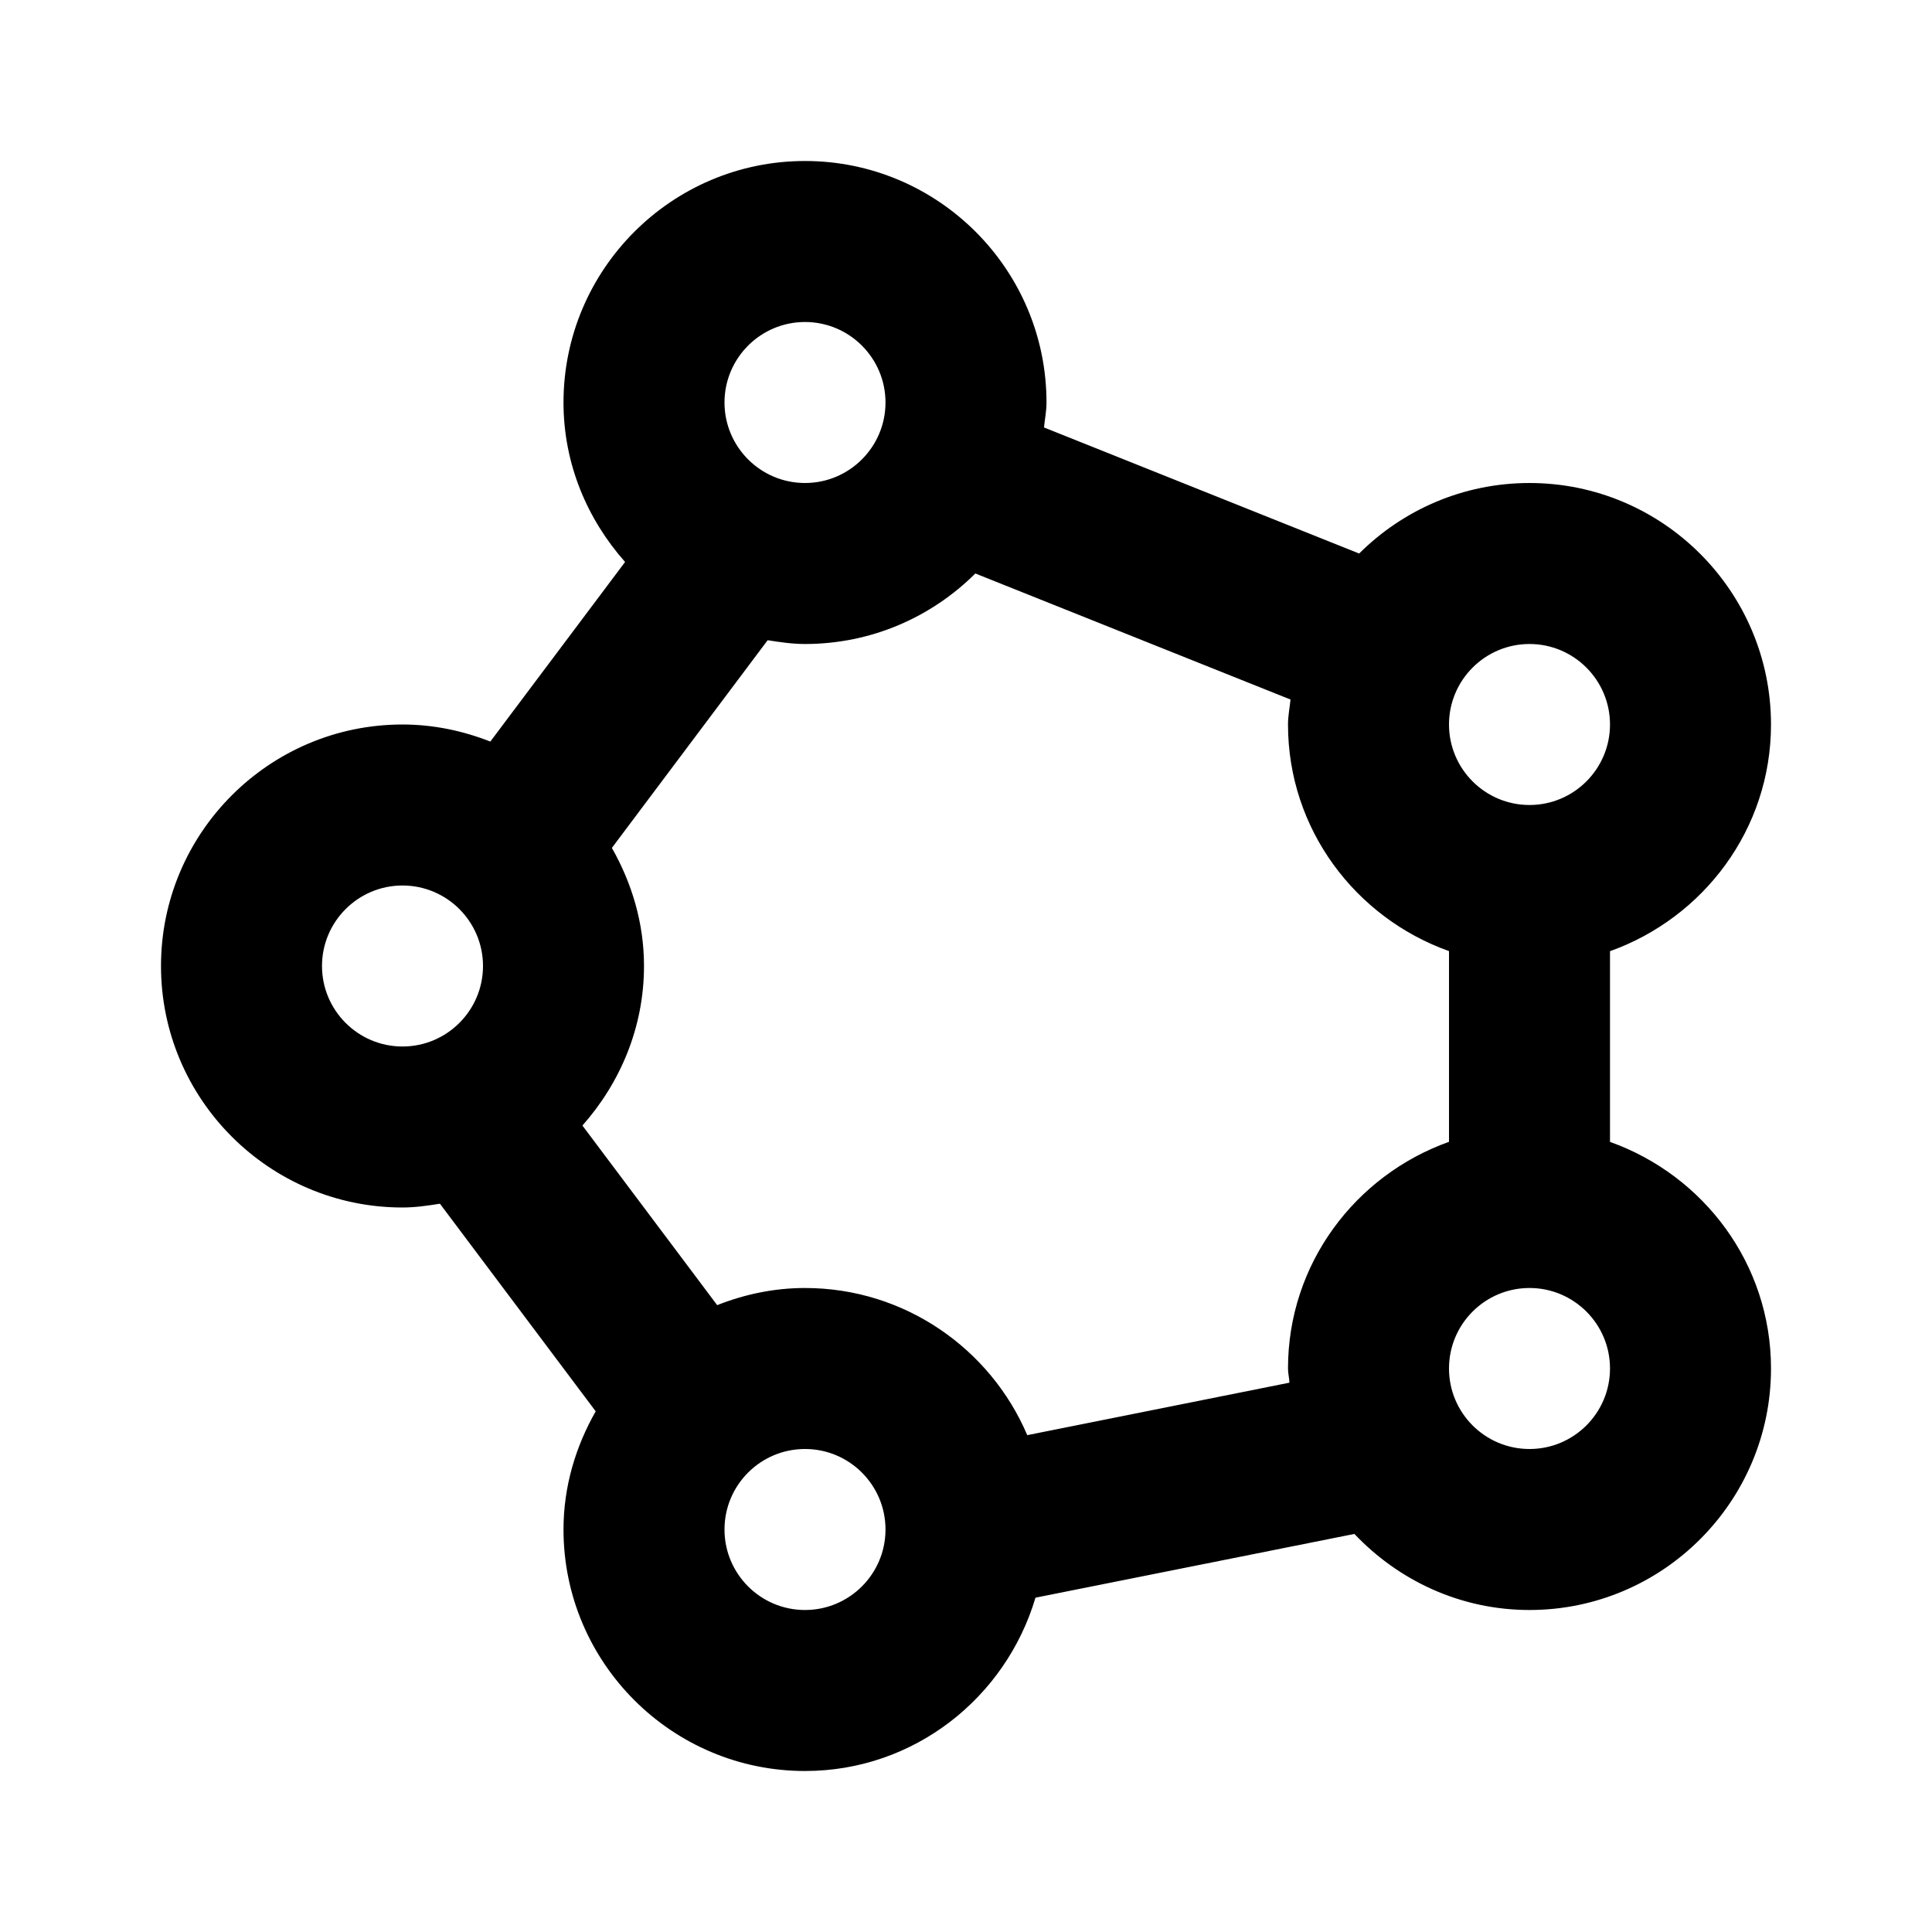 <svg xmlns="http://www.w3.org/2000/svg" width="24" height="24" viewBox="0 0 24 24"><path d="M20,14.185v-2.369c1.161-0.415,2-1.514,2-2.816c0-1.654-1.346-3-3-3c-0.825,0-1.573,0.335-2.116,0.876l-3.915-1.566 C12.979,5.207,13,5.106,13,5c0-1.654-1.346-3-3-3S7,3.346,7,5c0,0.762,0.295,1.451,0.765,1.981L6.091,9.212 C5.752,9.079,5.386,9,5,9c-1.654,0-3,1.346-3,3s1.346,3,3,3c0.159,0,0.313-0.023,0.465-0.047l1.935,2.579 C7.152,17.968,7,18.464,7,19c0,1.654,1.346,3,3,3c1.358,0,2.495-0.913,2.863-2.153l3.962-0.792C17.373,19.634,18.143,20,19,20 c1.654,0,3-1.346,3-3C22,15.698,21.161,14.599,20,14.185z M19,8c0.552,0,1,0.449,1,1s-0.448,1-1,1s-1-0.449-1-1S18.448,8,19,8z M10,4c0.552,0,1,0.449,1,1s-0.448,1-1,1S9,5.551,9,5S9.448,4,10,4z M4,12c0-0.551,0.448-1,1-1s1,0.449,1,1s-0.448,1-1,1 S4,12.551,4,12z M10,20c-0.552,0-1-0.448-1-1s0.448-1,1-1s1,0.448,1,1S10.552,20,10,20z M12.761,17.828 C12.304,16.755,11.238,16,10,16c-0.386,0-0.752,0.079-1.091,0.213l-1.674-2.231C7.705,13.451,8,12.762,8,12 c0-0.536-0.152-1.032-0.399-1.467l1.935-2.58C9.688,7.977,9.841,8,10,8c0.825,0,1.573-0.335,2.116-0.876l3.915,1.566 C16.021,8.793,16,8.894,16,9c0,1.302,0.839,2.401,2,2.815v2.369c-1.161,0.414-2,1.514-2,2.815c0,0.061,0.015,0.117,0.018,0.177 L12.761,17.828z M19,18c-0.552,0-1-0.448-1-1s0.448-1,1-1s1,0.448,1,1S19.552,18,19,18z"/></svg>